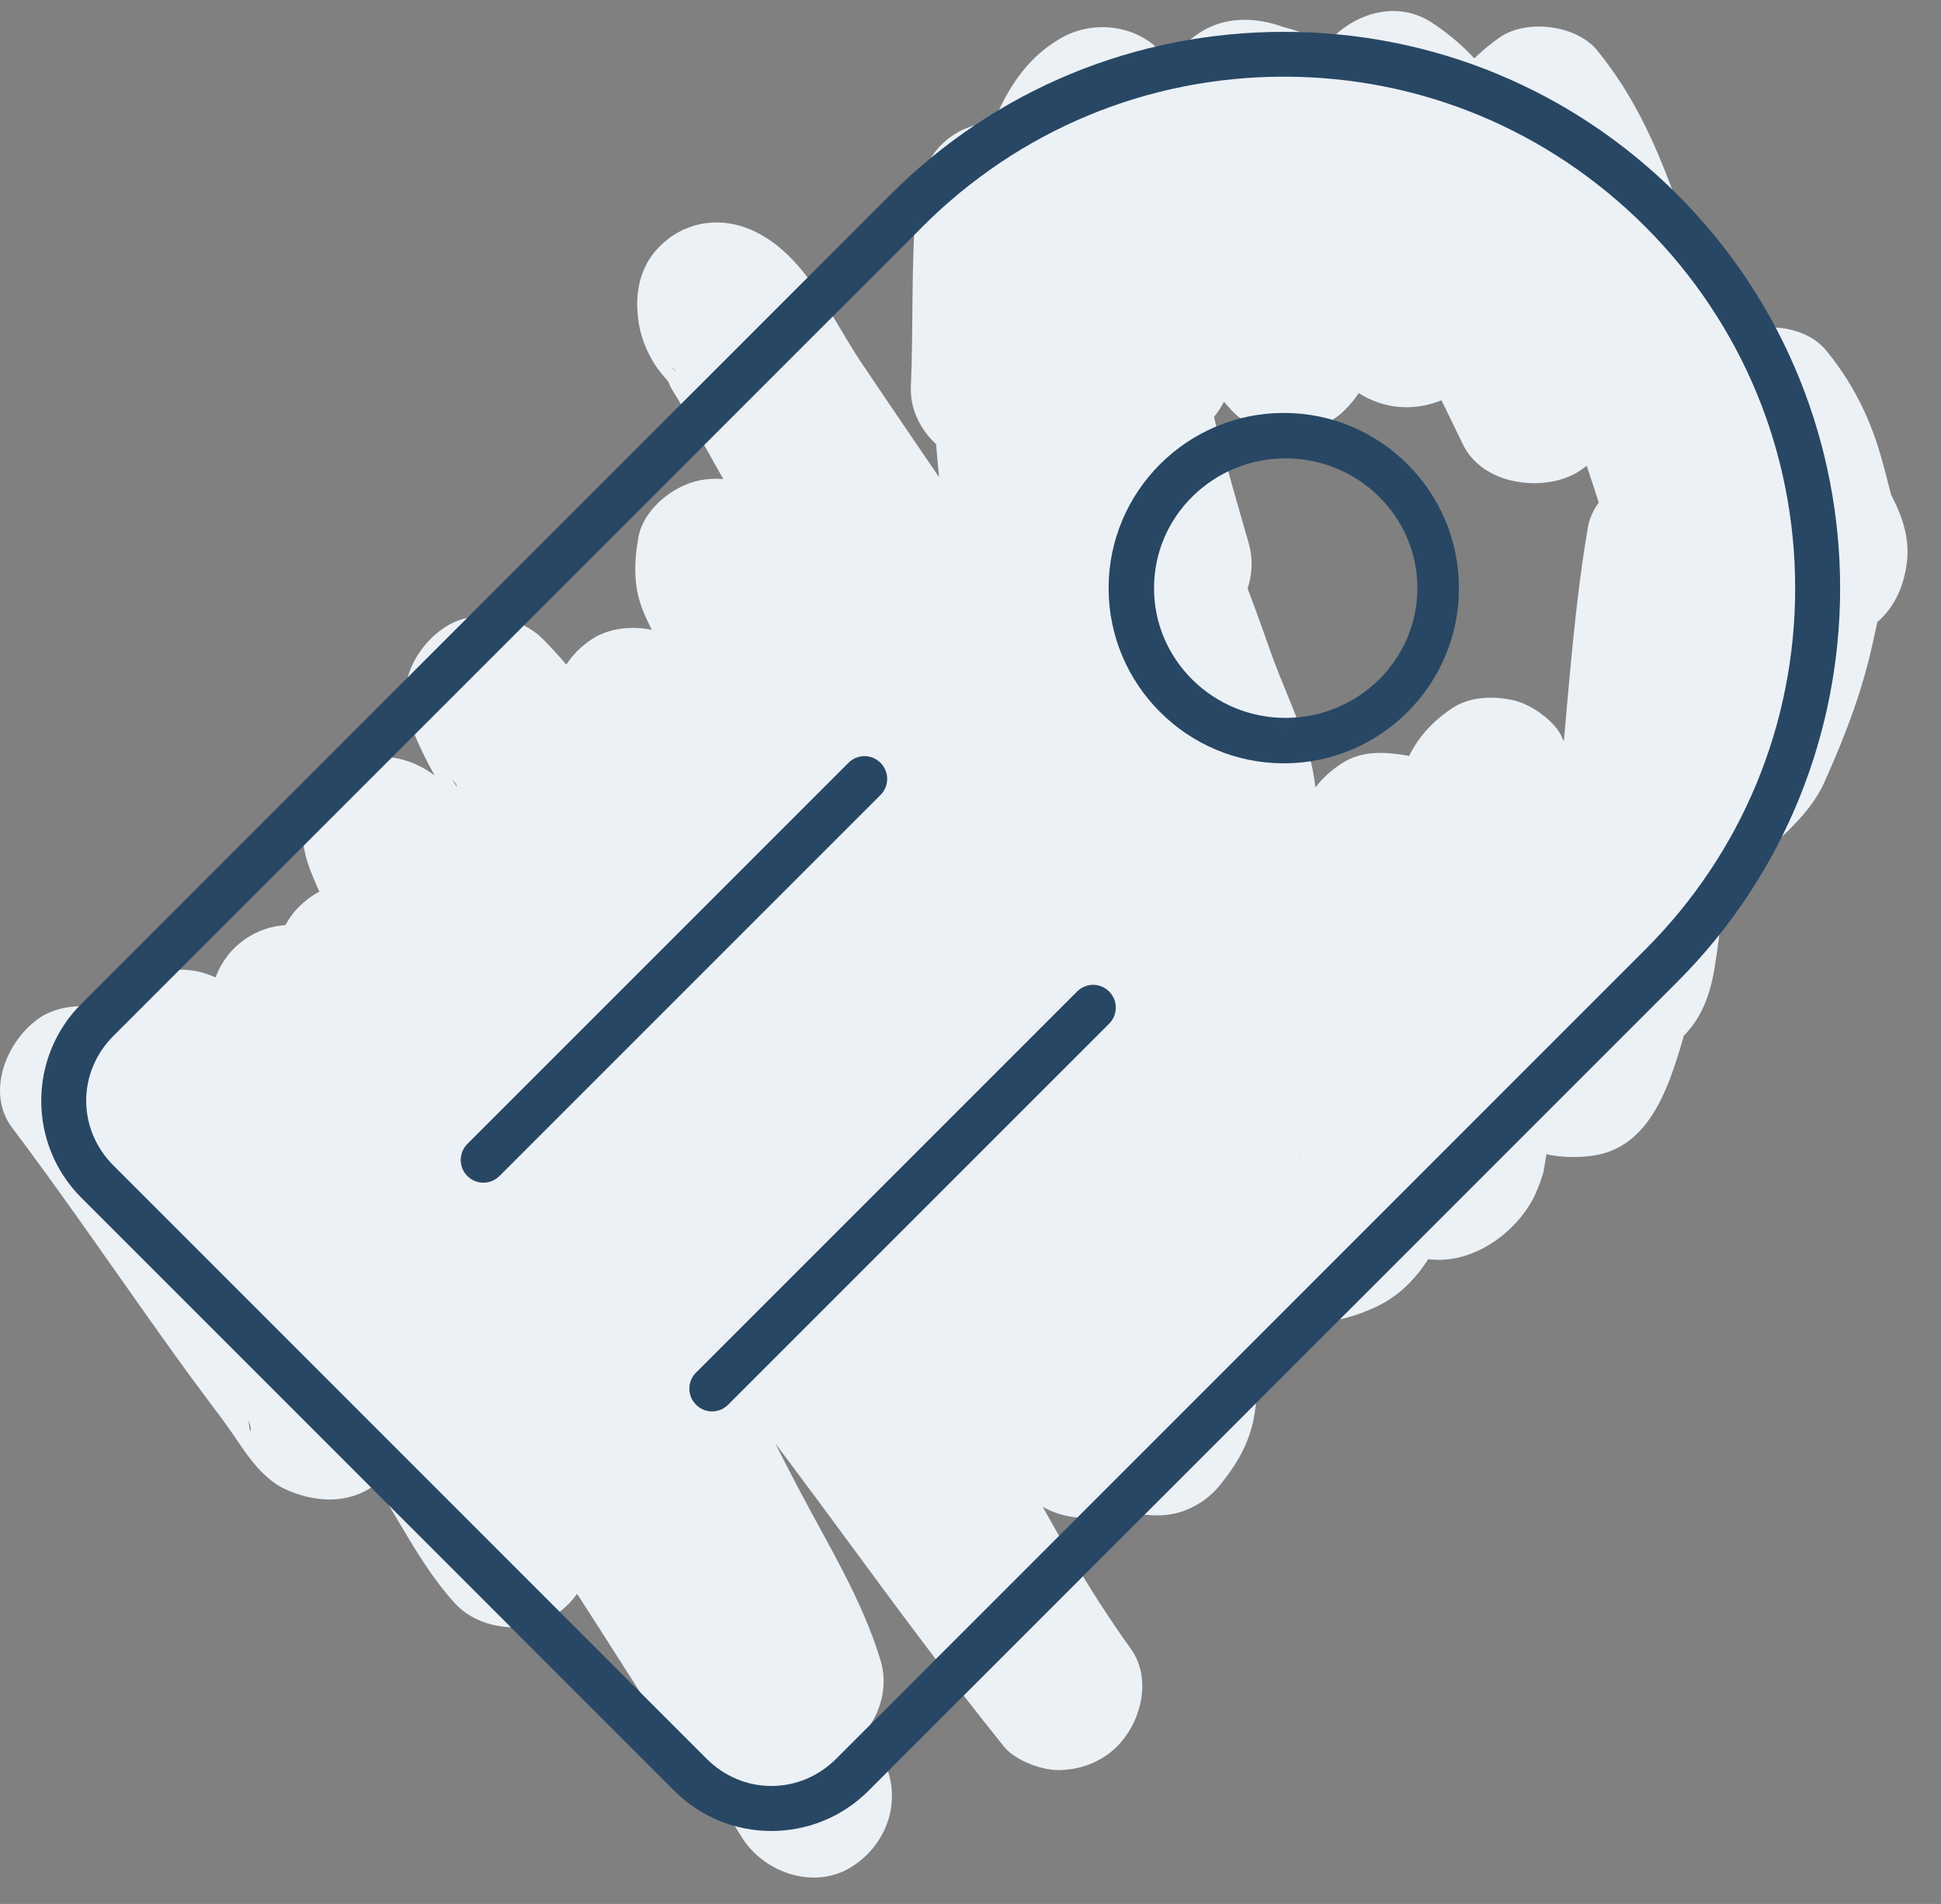 <svg width="52" height="51" viewBox="0 0 52 51" fill="none" xmlns="http://www.w3.org/2000/svg">
<rect x="0" y="0" width="52" height="51" fill="#808080" stroke="none"/>
<g clip-path="url(#clip0)">
<path d="M0.322 30.203C1.549 31.832 2.709 33.51 3.886 35.175C4.448 35.97 5.013 36.762 5.599 37.539C5.852 37.875 6.104 38.209 6.337 38.559C6.675 39.067 7.087 39.642 7.665 39.901C8.549 40.298 9.564 40.299 10.288 39.563C11.921 37.902 10.265 35.539 9.533 33.85C9.031 32.693 8.551 31.524 8.037 30.372C7.983 30.252 7.929 30.131 7.876 30.011C7.833 29.914 7.791 29.818 7.75 29.72C7.782 29.796 7.814 29.87 7.846 29.945C7.69 29.695 7.611 29.335 7.522 29.055C7.303 28.361 7.089 27.658 6.705 27.034C5.572 27.907 4.44 28.781 3.306 29.656C3.428 29.776 3.547 29.898 3.661 30.023C3.737 30.108 3.974 30.301 3.992 30.412C3.938 30.343 3.885 30.274 3.833 30.204C3.892 30.282 3.95 30.36 4.007 30.439C4.093 30.557 4.177 30.677 4.259 30.799C4.616 31.322 4.946 31.863 5.289 32.396C6.057 33.591 6.774 34.819 7.531 36.021C8.285 37.22 9.121 38.36 9.916 39.531C10.687 40.665 11.263 41.942 12.198 42.958C12.821 43.635 14.043 43.798 14.82 43.297C15.682 42.741 15.99 41.841 15.815 40.853C15.581 39.534 15.032 38.283 14.561 37.036C14.018 35.596 13.433 34.172 12.817 32.761C12.265 31.497 11.66 30.259 11.085 29.006C10.936 28.68 10.791 28.353 10.647 28.025C10.463 27.607 10.798 28.392 10.609 27.931C10.518 27.71 10.427 27.472 10.315 27.255C10.212 27.057 10.086 26.87 9.975 26.676C9.922 26.585 9.879 26.449 9.809 26.369C9.946 26.723 9.981 26.798 9.912 26.596C9.941 27.025 9.958 27.133 9.961 26.92C8.73 27.43 7.499 27.941 6.268 28.451C6.37 28.566 6.522 28.828 6.653 28.906C6.648 28.904 6.402 28.57 6.543 28.763C6.601 28.844 6.662 28.923 6.72 29.004C6.953 29.328 7.174 29.661 7.387 30C7.801 30.655 8.185 31.327 8.587 31.991C9.462 33.435 10.381 34.853 11.296 36.272C13.141 39.132 15.015 41.975 16.841 44.847C17.33 45.615 17.823 46.379 18.343 47.126C18.677 47.606 19.025 48.073 19.394 48.527C19.512 48.673 19.627 48.823 19.749 48.966C19.406 48.571 19.598 48.758 19.661 48.866C19.731 48.985 19.809 49.099 19.878 49.221C21.123 48.493 22.369 47.764 23.615 47.037C22.78 45.705 22.109 44.281 21.363 42.899C20.552 41.4 19.729 39.907 18.898 38.419C17.268 35.495 15.584 32.601 13.977 29.665C13.083 28.032 12.22 26.381 11.418 24.701C10.286 25.575 9.153 26.449 8.02 27.324C8.134 27.464 8.248 27.605 8.36 27.747C8.397 27.793 8.453 27.901 8.504 27.93C8.497 27.926 8.257 27.607 8.403 27.8C8.637 28.112 8.871 28.423 9.098 28.739C9.51 29.311 9.907 29.893 10.294 30.482C11.1 31.706 11.86 32.96 12.606 34.221C14.092 36.732 15.598 39.228 17.119 41.719C18.002 43.165 18.86 44.627 19.634 46.136C20.125 47.094 21.398 47.417 22.336 47.021C23.299 46.615 23.904 45.508 23.588 44.469C23.085 42.808 22.149 41.324 21.352 39.795C20.57 38.296 19.824 36.779 19.08 35.26C17.616 32.267 16.15 29.273 14.646 26.3C13.807 24.643 12.862 23.042 12.134 21.331C11.001 22.205 9.869 23.079 8.735 23.954C10.136 25.15 11.315 26.568 12.471 27.996C13.685 29.495 14.881 31.008 16.067 32.529C16.359 32.905 16.651 33.28 16.942 33.656C17.026 33.764 17.428 34.284 17.116 33.881C17.288 34.102 17.458 34.324 17.629 34.545C18.209 35.298 18.787 36.052 19.365 36.807C20.529 38.328 21.672 39.862 22.806 41.405C24.139 43.219 25.482 45.026 26.893 46.781C27.205 47.169 27.941 47.436 28.424 47.415C28.912 47.393 29.345 47.25 29.734 46.951C30.518 46.345 30.925 45.037 30.291 44.159C29.159 42.591 28.221 40.898 27.297 39.202C26.338 37.444 25.353 35.701 24.361 33.962C22.331 30.404 20.299 26.845 18.251 23.297C17.684 22.314 17.106 21.336 16.502 20.375C16.239 19.956 15.957 19.549 15.69 19.132C15.544 18.905 15.404 18.675 15.277 18.438C15.231 18.352 15.192 18.262 15.144 18.178C15.075 18.03 15.099 18.092 15.216 18.362C15.18 18.272 15.146 18.181 15.116 18.088C13.911 18.79 12.705 19.492 11.5 20.193C11.734 20.429 11.95 20.677 12.163 20.93C12.262 21.048 12.304 21.22 12.09 20.832C12.124 20.893 12.178 20.951 12.22 21.007C12.334 21.164 12.445 21.323 12.554 21.485C12.949 22.07 13.309 22.679 13.666 23.288C14.445 24.62 15.245 25.94 16.045 27.26C17.72 30.024 19.509 32.71 21.26 35.426C22.201 36.887 23.014 38.546 24.272 39.768C25.049 40.522 26.259 40.596 27.113 39.937C28.024 39.232 28.116 38.149 27.67 37.145C26.96 35.548 26.128 34.008 25.366 32.435C24.585 30.821 23.834 29.192 23.089 27.562C22.351 25.946 21.608 24.333 20.874 22.716C20.512 21.917 20.164 21.113 19.806 20.313C19.652 19.971 19.354 19.559 19.288 19.192C19.402 19.471 19.414 19.5 19.325 19.279C19.288 19.183 19.252 19.087 19.218 18.991C19.152 18.799 19.099 18.604 19.053 18.406C17.847 19.108 16.642 19.81 15.437 20.511C15.555 20.652 15.672 20.793 15.788 20.935C15.838 20.996 15.886 21.058 15.935 21.119C16.139 21.374 15.865 21.109 15.886 21.054C15.872 21.094 16.136 21.388 16.169 21.432C16.293 21.601 16.416 21.771 16.537 21.944C16.961 22.545 17.364 23.159 17.759 23.78C18.568 25.049 19.359 26.329 20.142 27.613C21.758 30.264 23.282 32.964 24.8 35.671C25.232 36.44 25.688 37.191 26.159 37.937C26.614 38.657 26.914 39.389 27.509 40.026C28.137 40.699 29.35 40.869 30.132 40.365C30.881 39.882 31.48 38.829 31.127 37.922C30.473 36.245 29.742 34.6 29.028 32.948C28.873 32.59 28.721 32.232 28.568 31.873C28.529 31.781 28.401 31.494 28.59 31.924C28.556 31.847 28.525 31.768 28.491 31.691C28.393 31.458 28.295 31.224 28.197 30.991C27.882 30.238 27.569 29.485 27.255 28.733C25.923 25.538 24.548 22.362 23.171 19.184C22.983 18.752 22.797 18.319 22.612 17.886C22.524 17.682 22.438 17.479 22.35 17.275C22.226 16.987 22.496 17.622 22.377 17.337C22.273 17.09 22.169 16.843 22.064 16.596C21.895 16.198 21.724 15.8 21.55 15.404C21.455 15.188 21.368 14.961 21.248 14.758C21.225 14.72 21.177 14.626 21.143 14.598C21.377 14.791 21.313 15.326 21.273 15.565C20.067 15.882 18.862 16.201 17.656 16.519C17.907 16.773 18.149 17.035 18.378 17.311C18.443 17.389 18.507 17.467 18.57 17.546C18.715 17.731 18.695 17.705 18.51 17.468C18.544 17.573 18.713 17.746 18.779 17.836C19.192 18.414 19.573 19.015 19.952 19.615C20.776 20.916 21.615 22.208 22.454 23.5C23.299 24.801 24.15 26.098 25 27.397C25.414 28.028 25.832 28.657 26.272 29.271C26.75 29.937 27.211 30.663 27.84 31.194C28.555 31.797 29.613 32.08 30.463 31.532C31.279 31.006 31.707 30.048 31.457 29.089C31.122 27.803 30.444 26.596 29.889 25.393C29.321 24.163 28.719 22.95 28.097 21.748C26.826 19.294 25.62 16.811 24.408 14.328C23.421 15.314 22.434 16.301 21.448 17.287C21.697 17.449 21.034 16.91 21.267 17.143C21.345 17.22 21.426 17.293 21.501 17.372C21.572 17.447 21.639 17.524 21.705 17.602C21.751 17.657 21.794 17.714 21.841 17.768C22.008 17.961 21.562 17.377 21.704 17.594C21.966 17.994 22.249 18.379 22.503 18.785C23.138 19.801 23.768 20.819 24.375 21.852C25.863 24.386 27.375 26.912 28.801 29.481C29.619 30.955 30.409 32.444 31.183 33.941C31.806 32.856 32.429 31.77 33.052 30.686C33.05 30.686 33.048 30.686 33.046 30.686C33.41 30.784 33.775 30.883 34.139 30.981C34.364 31.098 34.756 31.428 34.838 31.673C34.822 31.626 34.769 31.575 34.743 31.534C34.653 31.391 34.563 31.248 34.476 31.103C34.236 30.701 34.004 30.294 33.774 29.887C33.45 29.314 33.073 28.74 32.807 28.137C32.906 28.501 33.004 28.865 33.103 29.229V29.228C31.759 29.593 30.415 29.957 29.071 30.321C29.129 30.398 29.171 30.493 29.217 30.576C29.77 31.564 31.207 31.978 32.177 31.352C33.178 30.707 33.544 29.45 32.953 28.392C31.401 25.618 29.927 22.802 28.402 20.013C26.857 17.186 25.229 14.404 23.648 11.597C23.19 10.784 22.735 9.969 22.274 9.158C22.072 8.802 21.866 8.448 21.661 8.093C21.624 8.027 21.588 7.959 21.547 7.895C21.441 7.713 21.312 7.552 21.16 7.41C21.079 7.327 21.092 7.351 21.2 7.482C21.382 7.744 21.252 7.551 21.223 7.493C21.467 7.975 21.326 7.744 21.292 7.536C20.232 8.351 19.174 9.165 18.114 9.98C18.154 10.001 18.207 10.02 18.241 10.051C18.378 10.174 18.007 9.863 18.007 9.863C18.061 9.861 18.195 10.054 18.234 10.093C18.466 10.327 17.949 9.685 18.206 10.069C18.283 10.184 18.356 10.302 18.427 10.42C18.701 10.877 18.963 11.334 19.259 11.778C20.061 12.978 20.884 14.165 21.698 15.355C23.308 17.71 24.806 20.134 26.368 22.519C27.206 23.799 28.107 25.04 28.754 26.432C29.138 27.258 30.354 27.699 31.198 27.427C32.151 27.118 32.719 26.33 32.786 25.341C32.848 24.433 32.364 23.517 32.072 22.68C31.74 21.725 31.394 20.775 31.068 19.818C30.75 18.883 30.469 17.936 30.158 16.999C29.982 16.469 29.797 15.943 29.58 15.429C29.527 15.303 29.475 15.177 29.418 15.053C29.268 14.724 29.445 15.194 29.493 15.243C29.451 15.2 29.446 15.095 29.421 15.041C29.381 14.877 29.381 14.908 29.418 15.133C29.49 15.491 29.418 15.84 29.201 16.176C28.215 16.435 27.228 16.694 26.241 16.952C26.391 17.037 26.531 17.132 26.677 17.224C26.86 17.358 26.82 17.323 26.554 17.121C26.624 17.177 26.692 17.233 26.76 17.292C27.036 17.53 27.294 17.788 27.541 18.056C27.791 18.328 28.029 18.611 28.259 18.9C28.316 18.971 28.372 19.043 28.429 19.115C28.229 18.856 28.199 18.817 28.337 18.998C28.43 19.122 28.522 19.243 28.614 19.367C29.15 20.085 29.686 20.802 30.25 21.498C30.281 21.537 30.653 21.978 30.649 21.981C30.437 21.7 30.399 21.651 30.536 21.835C30.587 21.904 30.638 21.973 30.69 22.041C31.084 22.559 31.441 22.98 32.011 23.322C33.392 24.151 35.313 23.093 35.266 21.454C35.227 20.08 34.538 18.841 34.081 17.572C33.883 17.026 33.697 16.48 33.489 15.938C33.385 15.669 33.282 15.4 33.196 15.125C33.154 14.991 33.116 14.857 33.084 14.721C32.957 14.18 33.104 15.131 33.071 14.711C31.84 15.221 30.609 15.732 29.378 16.241C29.685 16.497 29.928 16.766 30.275 16.993C30.998 17.466 32.026 17.327 32.678 16.824C33.351 16.304 33.697 15.389 33.453 14.549C33.166 13.556 32.879 12.56 32.621 11.558C32.501 11.088 32.38 10.617 32.289 10.141C32.24 9.883 32.198 9.623 32.143 9.366C32.125 9.285 32.107 9.205 32.084 9.125C31.948 8.64 32.123 9.023 32.001 9.795C30.942 10.226 29.883 10.657 28.823 11.088C29.101 11.21 28.369 10.667 28.762 11.029C28.962 11.213 29.201 11.436 29.424 11.563C30.034 11.908 30.714 12.051 31.406 11.868C32.992 11.447 33.209 9.811 33.246 8.431C33.262 7.827 33.261 7.209 33.204 6.608C33.184 6.392 33.161 6.177 33.156 5.962C33.15 5.714 33.269 5.394 33.101 6.094C33.109 6.046 33.121 5.998 33.136 5.95C32.99 6.416 32.718 6.776 32.322 7.029C31.449 6.916 30.575 6.804 29.7 6.691C29.868 6.848 30.03 7.011 30.183 7.182C30.259 7.268 30.334 7.355 30.407 7.445C30.506 7.565 30.63 7.833 30.367 7.387C30.588 7.761 30.88 8.109 31.12 8.471C31.695 9.336 32.281 10.2 32.978 10.973C33.757 11.838 35.249 11.773 36.038 10.973C36.611 10.393 36.918 9.653 36.914 8.834C36.89 8.621 36.861 8.408 36.826 8.197C36.809 8.087 36.813 8.114 36.837 8.275C36.911 8.618 36.858 8.157 36.857 8.093C36.855 7.851 36.85 7.609 36.843 7.367C36.807 6.353 36.645 5.355 36.577 4.344C35.856 5.065 35.134 5.787 34.413 6.508C34.085 6.533 33.619 6.337 33.394 6.165C33.033 5.889 33.337 6.149 33.426 6.242C33.745 6.574 33.142 5.837 33.384 6.18C33.466 6.297 33.548 6.413 33.627 6.532C33.889 6.925 34.123 7.335 34.372 7.735C35.1 8.907 35.662 10.517 37.185 10.855C38.487 11.144 39.999 10.24 39.924 8.769C39.886 8.035 39.797 7.301 39.745 6.567C39.729 6.342 39.697 6.118 39.685 5.893C39.679 5.777 39.698 5.648 39.682 5.535C39.725 5.838 39.554 6.285 39.237 6.563C38.217 6.563 37.197 6.563 36.177 6.563C36.223 6.619 36.269 6.675 36.314 6.732C36.413 6.857 36.375 6.807 36.199 6.582C36.286 6.647 36.353 6.79 36.416 6.877C36.574 7.098 36.726 7.323 36.873 7.551C37.172 8.013 37.449 8.488 37.714 8.97C38.24 9.927 38.713 10.913 39.187 11.895C39.62 12.79 40.742 13.074 41.631 12.89C43.351 12.534 43.479 10.507 43.522 9.114C43.534 8.724 43.534 8.336 43.538 7.946C43.54 7.692 43.545 7.438 43.55 7.183C43.552 7.04 43.501 6.667 43.58 6.547C43.532 6.861 43.53 6.898 43.575 6.658C43.732 6.116 43.462 6.432 42.764 7.606C42.4 7.705 42.036 7.804 41.672 7.902C41.391 7.892 41.126 7.824 40.876 7.697C40.563 7.431 40.484 7.378 40.639 7.537C40.203 7.082 40.462 7.316 40.566 7.509C40.695 7.75 40.797 8.005 40.909 8.255C41.035 8.541 41.204 8.82 41.301 9.118C41.13 8.591 41.272 9.054 41.322 9.179C41.398 9.372 41.472 9.567 41.543 9.763C42.072 11.215 42.608 12.686 43.048 14.168C43.294 14.999 43.989 15.603 44.847 15.718C45.77 15.842 46.467 15.403 47.002 14.685C47.389 14.166 47.367 13.383 47.361 12.762C47.358 12.453 47.352 12.141 47.33 11.833C47.25 10.706 46.392 9.614 45.166 9.669C44.022 9.72 42.966 10.62 43.002 11.833C43.002 11.834 43.002 11.836 43.002 11.837C44.444 11.837 45.886 11.837 47.329 11.837C47.301 11.401 47.23 10.968 47.165 10.536C47.1 10.1 47.156 10.989 47.172 10.519C47.177 10.357 47.225 9.917 47.126 10.529C45.807 10.701 44.49 10.873 43.171 11.045C43.351 11.437 43.006 10.581 43.185 11.102C43.238 11.256 43.285 11.413 43.326 11.57C43.399 11.847 43.447 12.127 43.501 12.408C43.537 12.646 43.532 12.598 43.486 12.262C43.498 12.358 43.509 12.454 43.519 12.551C43.534 12.695 43.548 12.84 43.56 12.985C43.586 13.296 43.605 13.608 43.622 13.92C43.657 14.56 43.692 15.199 43.743 15.838C43.772 16.196 43.801 16.554 43.829 16.912C43.839 17.041 43.852 17.17 43.864 17.299C43.917 17.859 43.683 17.764 44.105 16.867C45.351 16.867 46.596 16.867 47.842 16.867C47.625 16.384 48.015 17.314 47.819 16.82C47.762 16.677 47.705 16.535 47.65 16.392C47.549 16.129 47.45 15.865 47.349 15.602C47.091 14.929 46.819 14.256 46.493 13.613C46.106 12.848 45.141 12.472 44.338 12.58C43.562 12.684 42.681 13.297 42.539 14.13C42.198 16.133 42.051 18.157 41.867 20.18C41.785 21.094 41.677 22.004 41.56 22.913C41.529 23.161 41.493 23.408 41.465 23.656C41.453 23.769 41.358 24.2 41.42 24.29C41.376 24.226 41.506 23.846 41.434 24.175C41.406 24.301 41.382 24.427 41.35 24.552C41.291 24.779 41.216 24.999 41.132 25.216C41.464 24.785 41.795 24.355 42.127 23.924C41.942 24.05 41.902 23.956 42.487 23.787C42.237 23.859 43.147 23.733 42.923 23.733C42.701 23.732 43.633 23.87 43.334 23.784C43.123 23.723 43.935 24.067 43.705 23.937C43.383 23.756 44.17 24.395 43.868 24.062C43.791 23.977 43.714 23.884 43.635 23.8C44.161 24.353 43.83 24.054 43.698 23.849C43.617 23.725 43.542 23.597 43.468 23.468C43.311 23.189 43.166 22.902 43.029 22.613C42.965 22.477 42.902 22.341 42.841 22.204C42.763 22.028 42.5 21.382 42.814 22.152C42.702 21.875 42.588 21.599 42.479 21.321C42.273 20.797 42.074 20.272 41.85 19.755C41.659 19.311 41.012 18.864 40.557 18.76C40.011 18.636 39.371 18.653 38.89 18.979C38.028 19.561 37.504 20.378 37.47 21.436C37.462 21.676 37.436 22.012 37.559 22.189C37.582 22.347 37.566 22.272 37.511 21.963C37.508 22.015 37.506 22.067 37.503 22.119C37.472 22.402 37.483 22.697 37.481 22.98C37.479 23.449 37.51 23.91 37.542 24.377C37.556 24.588 37.551 24.795 37.554 25.005C37.561 25.451 37.633 24.478 37.559 24.902C37.495 25.27 37.797 24.468 37.582 24.8C38.569 24.541 39.556 24.283 40.542 24.024C40.484 23.992 40.43 23.958 40.376 23.92C40.239 23.826 40.303 23.875 40.567 24.066C40.531 24.009 40.37 23.844 40.317 23.804C40.381 23.886 40.445 23.968 40.509 24.05C40.463 23.984 40.419 23.917 40.377 23.847C40.323 23.76 40.273 23.669 40.224 23.579C40.125 23.395 40.042 23.202 39.944 23.017C40.345 23.771 40.055 23.261 39.967 23.027C39.555 21.933 38.96 20.436 37.621 20.225C37.053 20.136 36.465 20.114 35.954 20.444C35.516 20.726 35.037 21.195 34.959 21.736C34.783 22.97 34.684 24.2 34.626 25.443C34.602 25.967 34.58 26.489 34.547 27.012C34.53 27.286 34.511 27.56 34.486 27.834C34.474 27.972 34.461 28.108 34.446 28.244C34.432 28.374 34.363 28.888 34.441 28.322C35.647 28.004 36.852 27.686 38.057 27.368C37.994 27.3 37.933 27.231 37.874 27.16C38.068 27.419 38.096 27.455 37.959 27.27C37.88 27.155 37.802 27.042 37.728 26.924C37.554 26.647 37.401 26.359 37.256 26.067C37.112 25.774 36.978 25.476 36.845 25.178C36.789 25.051 36.733 24.924 36.676 24.797C36.462 24.325 36.893 25.393 36.764 24.995C36.34 23.697 35.87 22.229 34.412 21.794C32.992 21.371 31.757 22.518 31.673 23.88C31.489 26.86 32.015 29.833 31.81 32.813C32.34 32.117 32.869 31.422 33.398 30.727C33.169 30.8 33.256 30.796 33.661 30.716C34.247 30.723 34.678 30.932 34.956 31.34C35.076 31.512 35.091 31.519 35 31.363C34.897 31.177 34.767 31.016 34.612 30.879C34.5 30.767 34.384 30.663 34.278 30.545C34.149 30.404 34.038 30.095 34.276 30.567C34.156 30.328 33.973 30.115 33.85 29.874C33.716 29.614 33.594 29.348 33.469 29.084C33.38 28.898 33.663 29.56 33.476 29.101C33.416 28.953 33.357 28.806 33.297 28.659C33.141 28.276 32.984 27.892 32.814 27.515C32.514 26.845 32.127 26.278 31.658 25.71C31.114 25.051 30.02 24.956 29.294 25.263C28.529 25.586 27.934 26.379 27.963 27.24C28.014 28.72 28.309 30.18 28.61 31.626C28.745 32.271 28.869 32.916 28.976 33.565C29.064 34.1 28.931 33.073 28.982 33.612C28.997 33.768 29.015 33.923 29.027 34.08C29.055 34.445 29.064 34.809 29.056 35.175C29.969 34.479 30.881 33.784 31.795 33.089C31.687 33.072 31.308 32.939 31.709 33.101C31.899 33.157 32.061 33.263 32.195 33.417C32.046 33.269 32.104 33.351 32.369 33.665C32.208 33.383 32.494 34.197 32.436 33.844C32.372 33.449 32.36 33.848 32.442 33.984C32.436 33.899 32.434 33.814 32.435 33.73C32.443 33.474 32.399 33.231 32.3 33.001C32.251 32.846 32.187 32.695 32.131 32.541C32.02 32.235 31.911 31.927 31.805 31.618C31.336 30.256 30.912 28.877 30.534 27.487C30.153 26.088 29.832 24.672 29.515 23.257C29.356 22.543 29.2 21.83 29.049 21.114C29.032 21.032 29.014 20.949 28.997 20.867C28.753 20.276 28.709 20.176 28.865 20.57C28.785 20.44 28.772 20.263 28.72 20.123C28.561 19.697 28.7 20.515 28.705 20.096C28.706 19.953 28.766 19.282 28.672 19.908C27.354 20.08 26.036 20.253 24.717 20.425C24.993 20.86 25.238 21.311 25.454 21.778C25.492 21.86 25.523 21.989 25.579 22.057C25.471 21.796 25.448 21.741 25.509 21.891C25.529 21.938 25.547 21.985 25.566 22.032C25.661 22.267 25.75 22.505 25.836 22.744C26.176 23.681 26.475 24.632 26.834 25.562C27.042 26.103 27.311 26.553 27.828 26.855C28.292 27.127 28.975 27.242 29.495 27.074C30.69 26.687 31.228 25.607 31.007 24.412C30.72 22.866 30.472 21.313 30.255 19.756C30.24 19.645 30.224 19.535 30.209 19.423C30.22 19.504 30.23 19.584 30.241 19.665C30.211 19.443 30.182 19.22 30.154 18.997C30.104 18.608 30.056 18.219 30.009 17.828C29.919 17.076 29.835 16.323 29.757 15.57C29.595 14.03 29.452 12.489 29.318 10.947C29.249 10.158 29.188 9.368 29.133 8.578C29.121 8.408 29.111 8.239 29.099 8.07C29.086 7.82 29.057 7.572 29.01 7.325C28.979 7.242 28.952 7.158 28.931 7.07C28.944 7.183 28.957 7.297 28.971 7.41C28.971 7.176 28.953 7.263 28.917 7.67C28.742 8.025 28.71 8.108 28.818 7.917C28.707 8.123 28.551 8.285 28.349 8.402C27.621 8.402 26.893 8.402 26.165 8.402C26.08 8.336 25.811 8.193 26.037 8.334C26.065 8.366 26.093 8.398 26.122 8.43C25.928 8.172 25.877 8.11 25.972 8.245C26.076 8.417 26.195 8.583 26.31 8.748C26.816 9.478 27.555 9.904 28.465 9.782C29.258 9.675 30.101 9.065 30.265 8.232C30.505 7.002 30.296 5.896 29.876 4.736C29.638 4.083 29.272 3.607 28.623 3.333C28.046 3.09 27.234 3.041 26.697 3.442C25.821 4.098 25.429 4.817 25.309 5.894C25.262 6.313 25.302 6.723 25.347 7.141C25.395 7.585 25.422 8.031 25.467 8.476C25.493 8.731 25.518 8.987 25.524 9.243C25.527 9.378 25.517 9.512 25.515 9.647C25.501 9.821 25.513 9.735 25.551 9.388C25.535 9.468 25.515 9.545 25.488 9.622C26.88 9.622 28.27 9.622 29.662 9.622C29.461 8.811 29.291 7.994 29.157 7.17C29.134 7.028 29.148 6.726 29.071 6.61C29.12 6.925 29.137 6.963 29.12 6.725C29.115 6.626 29.107 6.527 29.097 6.428C29.045 5.89 28.962 5.36 28.799 4.845C28.471 3.813 27.51 3.15 26.425 3.295C25.303 3.446 24.646 4.333 24.549 5.42C24.402 7.058 24.474 8.704 24.403 10.345C24.356 11.421 25.262 12.334 26.279 12.47C27.316 12.61 28.387 11.971 28.653 10.92C29.045 9.381 29.649 7.923 30.134 6.414C30.292 5.92 30.431 5.421 30.591 4.928C30.744 4.457 30.38 5.344 30.557 4.993C30.619 4.868 30.678 4.744 30.75 4.626C31.029 4.172 30.464 4.914 30.703 4.679C30.952 4.436 30.182 4.993 30.621 4.747C29.747 4.634 28.873 4.521 27.999 4.408C28.082 4.493 28.251 4.768 28.355 4.806C28.154 4.541 28.119 4.501 28.254 4.685C28.305 4.757 28.353 4.83 28.402 4.903C28.571 5.158 28.729 5.422 28.891 5.681C29.313 6.351 29.781 7.023 30.384 7.542C31.511 8.513 32.93 8.291 33.782 7.104C34.215 6.501 34.466 5.778 34.646 5.063C34.721 4.763 34.788 4.46 34.886 4.167C34.94 4.006 35.055 3.825 35.079 3.658C34.253 3.983 33.427 4.306 32.6 4.631C32.938 4.826 33.302 4.925 33.692 4.927C33.318 4.862 33.217 4.856 33.388 4.905C33.543 4.956 33.465 4.921 33.152 4.8C33.201 4.874 33.404 4.937 33.489 4.99C33.616 5.071 33.737 5.161 33.86 5.248C33.995 5.348 33.928 5.297 33.661 5.092C33.716 5.136 33.771 5.179 33.827 5.224C34.126 5.47 34.4 5.737 34.724 5.955C35.228 6.294 35.765 6.399 36.361 6.474C37.099 6.566 37.871 5.994 38.23 5.402C38.481 4.988 38.652 4.533 38.828 4.083C38.852 4.019 38.876 3.956 38.901 3.893C38.988 3.677 38.968 3.725 38.841 4.034C38.859 4.034 39.091 3.601 39.121 3.558C38.134 3.817 37.147 4.076 36.161 4.335C36.23 4.377 36.298 4.423 36.363 4.471C36.088 4.252 36.035 4.217 36.204 4.365C36.314 4.484 36.429 4.599 36.539 4.718C36.681 4.892 36.645 4.843 36.43 4.569C36.478 4.636 36.527 4.703 36.574 4.772C36.657 4.892 36.736 5.014 36.815 5.137C37.242 5.804 37.659 6.451 38.158 7.069C38.602 7.621 39.608 7.859 40.263 7.626C41.338 7.242 42.24 6.507 42.542 5.359C42.613 5.093 42.654 4.786 42.673 4.522C42.682 4.444 42.686 4.365 42.686 4.287C42.7 4.047 42.687 4.113 42.646 4.485C42.661 4.407 42.681 4.33 42.707 4.256C42.553 4.591 42.529 4.66 42.635 4.464C42.401 4.744 42.359 4.801 42.508 4.635C42.671 4.485 42.618 4.523 42.347 4.746C41.473 4.633 40.599 4.521 39.725 4.407C39.365 3.965 39.683 4.354 39.745 4.445C39.814 4.545 39.878 4.649 39.941 4.753C40.077 4.98 40.199 5.214 40.312 5.453C40.332 5.496 40.352 5.539 40.372 5.583C40.467 5.798 40.451 5.758 40.325 5.462C40.394 5.537 40.423 5.705 40.459 5.797C40.556 6.046 40.648 6.297 40.741 6.547C40.915 7.017 41.102 7.481 41.288 7.947C41.515 8.516 41.72 9.125 42.06 9.639C42.323 10.04 42.667 10.522 43.104 10.753C43.496 10.96 44.042 11.164 44.49 11.06C44.327 11.098 42.923 10.61 42.906 10.001C42.912 10.218 43.126 10.515 43.244 10.697C43.389 10.919 43.519 11.149 43.64 11.385C43.73 11.56 43.934 11.849 43.95 12.046C43.828 11.754 43.812 11.717 43.902 11.935C43.92 11.981 43.939 12.026 43.957 12.072C44.012 12.208 44.065 12.345 44.118 12.482C44.361 13.107 44.61 13.727 44.876 14.342C45.172 15.026 46.051 15.402 46.745 15.414C47.958 15.435 49.043 14.668 49.337 13.474C49.395 13.237 49.423 12.962 49.419 12.709C49.394 12.48 49.364 12.252 49.329 12.024C49.292 11.805 49.296 11.864 49.339 12.198C49.343 12.198 49.321 11.757 49.343 11.761C49.292 12.097 49.292 12.148 49.341 11.912C49.414 11.691 49.391 11.726 49.27 12.02C48.138 12.166 47.005 12.312 45.872 12.458C45.465 11.956 45.831 12.427 45.907 12.56C45.95 12.636 45.991 12.713 46.028 12.791C46.125 13 46.105 12.949 45.968 12.635C45.962 12.767 46.104 13.007 46.144 13.137C46.191 13.286 46.233 13.437 46.274 13.588C46.455 14.255 46.6 14.93 46.842 15.578C47.224 16.597 48.089 17.28 49.216 17.128C50.346 16.976 50.983 16.091 51.092 15.003C51.155 14.387 50.953 13.814 50.676 13.275C49.98 11.918 47.601 11.805 46.939 13.275C46.643 13.935 46.363 14.602 46.172 15.301C46.013 15.882 45.909 16.474 45.741 17.053C45.589 17.577 45.445 18.232 45.166 18.705C45.438 18.244 45.182 18.663 45.132 18.774C45.1 18.847 45.066 18.919 45.032 18.991C44.957 19.134 44.999 19.096 45.16 18.877C45.137 18.972 44.903 19.133 44.837 19.198C44.73 19.305 44.623 19.412 44.515 19.519C44.833 19.333 45.152 19.148 45.47 18.962C45.37 19.003 45.266 19.034 45.16 19.056C45.34 18.994 45.518 18.995 45.697 19.057C45.628 18.956 44.629 18.888 44.817 18.888C44.174 18.888 43.536 19.178 43.073 19.611C42.588 20.064 42.298 20.644 42.107 21.273C41.865 22.072 41.86 22.917 41.776 23.74C41.726 24.237 42.05 24.94 42.41 25.27C42.768 25.599 43.169 25.801 43.653 25.866C44.679 26.004 45.773 25.369 46.027 24.316C46.027 24.315 46.028 24.314 46.028 24.313C44.636 24.313 43.246 24.313 41.854 24.313C41.643 23.428 41.787 23.758 41.777 24.13C41.771 24.394 41.758 24.659 41.733 24.922C41.727 24.988 41.694 25.088 41.709 25.15C41.703 25.126 41.812 24.501 41.75 24.838C41.726 24.965 41.706 25.093 41.672 25.218C41.657 25.276 41.628 25.339 41.617 25.397C41.717 24.846 41.865 24.88 41.747 25.074C41.739 25.087 41.731 25.1 41.722 25.113C41.886 24.833 42.107 24.61 42.388 24.446C42.774 24.252 43.562 24.117 43.85 24.23C43.379 24.045 42.596 24.181 42.182 24.449C41.697 24.762 41.367 25.186 41.188 25.742C41.059 26.144 40.944 26.551 40.815 26.955C40.756 27.14 40.684 27.32 40.624 27.506C40.536 27.776 40.806 27.143 40.669 27.4C40.61 27.513 40.557 27.631 40.497 27.745C41.12 27.387 41.743 27.03 42.366 26.673C42.281 26.686 42.195 26.692 42.109 26.69C42.34 26.687 42.553 26.748 42.748 26.872C42.387 26.68 43.106 27.177 42.815 26.902C42.548 26.649 42.236 26.437 41.962 26.189C41.601 25.861 41.263 25.55 40.775 25.416C40.359 25.301 39.928 25.324 39.516 25.437C38.844 25.622 38.255 26.058 37.905 26.662C37.671 27.064 37.593 27.418 37.563 27.877C37.53 28.379 37.64 27.594 37.602 27.858C37.526 28.368 37.442 28.875 37.377 29.387C37.304 29.957 37.473 29.1 37.326 29.536C37.243 29.784 37.202 30.055 37.168 30.311C37.115 30.71 37.117 30.695 37.172 30.263C37.106 30.482 37.138 30.411 37.271 30.05C37.393 29.845 37.557 29.687 37.766 29.573C37.577 29.682 37.649 29.658 37.98 29.5C38.536 29.573 39.092 29.646 39.648 29.718C39.566 29.68 39.487 29.637 39.411 29.59C39.221 29.462 39.26 29.497 39.529 29.695C39.462 29.637 39.399 29.575 39.339 29.51C39.653 29.892 39.605 29.826 39.199 29.311C38.721 28.812 38.087 28.507 37.387 28.516C36.272 28.53 35.439 29.22 35.085 30.253C35.012 30.466 34.947 30.681 34.873 30.895C34.829 31.02 34.776 31.142 34.734 31.267C34.958 30.594 34.841 31.021 34.747 31.195C34.687 31.306 34.61 31.405 34.547 31.514C34.835 31.007 34.792 31.189 34.647 31.348C34.41 31.607 35.137 30.969 34.719 31.258C35.1 31.111 35.186 31.068 34.975 31.13C35.391 31.087 35.485 31.074 35.253 31.089C34.885 31.078 35.856 31.245 35.298 31.084C35.082 31.022 34.893 30.981 34.666 30.951C33.397 30.781 32.273 31.381 31.718 32.544C31.599 32.796 31.498 33.059 31.392 33.317C31.543 32.971 31.571 32.897 31.479 33.095C31.367 33.288 31.429 33.221 31.664 32.894C31.499 33.054 31.551 33.025 31.818 32.805C31.751 32.852 31.682 32.895 31.611 32.935C31.49 33.007 31.363 33.069 31.241 33.14C30.302 33.686 29.655 34.535 29.506 35.621C29.434 36.152 29.369 36.693 29.347 37.229C29.33 37.466 29.34 37.395 29.376 37.019C29.31 37.236 29.343 37.179 29.474 36.845C29.439 36.919 29.398 36.991 29.353 37.06C29.57 36.796 29.602 36.751 29.449 36.925C30.151 36.739 30.852 36.554 31.554 36.368C31.454 36.353 30.565 36.271 30.552 36.216C30.79 36.344 30.841 36.367 30.707 36.283C30.642 36.241 30.577 36.198 30.513 36.154C30.385 36.068 30.258 35.978 30.133 35.889C30.07 35.843 30.008 35.798 29.946 35.752C29.819 35.656 29.863 35.691 30.078 35.855C30.032 35.771 29.794 35.626 29.719 35.562C29.483 35.362 29.255 35.154 29.029 34.942C28.562 34.507 28.11 34.073 27.588 33.7C26.944 33.24 26.196 33.021 25.41 32.982C24.657 32.944 23.913 33.421 23.541 34.053C23.265 34.522 23.046 35.043 22.961 35.582C22.867 36.176 22.864 36.71 23.18 37.249C23.443 37.698 23.957 38.126 24.472 38.244C25.509 38.48 26.945 37.928 27.134 36.732C27.159 36.574 27.206 36.426 27.24 36.271C27.293 36.115 27.262 36.183 27.146 36.475C27.186 36.394 27.229 36.314 27.278 36.237C26.655 36.594 26.032 36.952 25.41 37.309C25.362 37.306 24.877 37.163 25.186 37.278C25.259 37.306 25.45 37.38 25.148 37.247C24.79 37.091 25.224 37.315 25.305 37.366C25.6 37.551 25.173 37.287 25.159 37.252C25.174 37.289 25.326 37.399 25.345 37.416C25.468 37.528 25.586 37.642 25.706 37.756C26.341 38.358 27 38.915 27.701 39.441C27.988 39.657 28.28 39.877 28.589 40.062C29.115 40.379 29.649 40.428 30.238 40.517C30.795 40.6 31.272 40.661 31.814 40.433C32.156 40.288 32.446 40.075 32.68 39.785C33.068 39.305 33.368 38.834 33.535 38.227C33.665 37.755 33.666 37.249 33.711 36.764C33.719 36.681 33.732 36.595 33.732 36.512C33.733 36.19 33.659 36.914 33.697 36.641C33.706 36.579 33.721 36.517 33.727 36.455C33.773 36.287 33.76 36.295 33.687 36.481C33.657 36.582 33.604 36.668 33.529 36.74C33.347 37.065 33.707 36.623 33.398 36.87C33.14 37.075 33.308 36.936 33.374 36.906C33.499 36.846 33.62 36.77 33.742 36.701C34.215 36.433 34.617 36.093 34.947 35.665C35.075 35.501 35.171 35.367 35.26 35.184C35.355 34.989 35.451 34.741 35.522 34.568C35.551 34.499 35.633 34.302 35.499 34.621C35.331 35.024 35.568 34.55 35.575 34.489C35.556 34.653 35.187 34.909 35.042 34.993C34.783 35.07 34.524 35.147 34.266 35.224C34.15 35.212 34.035 35.2 33.919 35.188C33.896 35.259 35.252 35.415 35.2 35.416C35.791 35.41 36.29 35.267 36.82 35.028C38.296 34.363 38.815 32.725 39.286 31.315C38.954 31.746 38.623 32.177 38.291 32.608C37.85 32.672 37.409 32.734 36.967 32.797C36.649 32.612 36.33 32.427 36.012 32.241C36.167 32.367 36.114 32.298 35.853 32.031C35.97 32.201 36.098 32.364 36.235 32.519C36.34 32.635 36.45 32.737 36.571 32.837C36.988 33.179 37.449 33.526 37.98 33.672C39.193 34.006 40.486 33.181 41.056 32.14C41.16 31.949 41.278 31.65 41.345 31.413C41.39 31.184 41.423 30.954 41.444 30.722C41.436 30.818 41.428 30.914 41.42 31.01C41.387 30.983 41.545 30.506 41.559 30.441C41.629 30.119 41.624 29.784 41.694 29.465C41.683 29.55 41.671 29.636 41.66 29.721C41.675 29.615 41.691 29.509 41.708 29.403C41.733 29.245 41.762 29.086 41.789 28.928C41.838 28.646 41.919 28.363 41.881 28.077C41.888 27.536 41.72 27.905 41.378 29.18C40.601 29.539 40.401 29.674 40.777 29.587C40.075 29.401 39.373 29.216 38.672 29.03C39.08 29.413 39.527 29.754 39.933 30.137C40.675 30.838 41.661 31.093 42.655 30.959C44.518 30.709 44.884 28.381 45.364 26.89C44.476 27.394 43.589 27.898 42.702 28.402C43.749 28.815 44.951 28.157 45.487 27.257C45.739 26.834 45.868 26.356 45.942 25.876C46.072 25.026 46.234 24.02 46.029 23.162C45.818 22.276 44.862 21.532 43.943 21.574C43.011 21.616 42.086 22.212 41.857 23.162C41.857 23.163 41.856 23.164 41.856 23.165C43.273 23.356 44.689 23.548 46.106 23.739C46.121 23.594 46.126 23.447 46.136 23.302C46.145 23.174 46.155 23.047 46.168 22.92C46.174 22.865 46.181 22.808 46.186 22.753C46.216 22.421 46.101 23.277 46.151 23.023C46.2 22.769 46.287 22.518 46.335 22.266C46.365 22.105 46.112 22.685 46.209 22.569C46.223 22.553 46.303 22.438 46.3 22.416C46.299 22.411 45.929 22.877 46.089 22.708C45.937 22.877 45.755 22.995 45.543 23.063C45.316 23.144 45.268 23.168 45.396 23.136C45.012 23.136 44.629 23.136 44.245 23.136C44.9 23.368 45.64 23.391 46.315 23.227C46.971 23.068 47.436 22.719 47.901 22.256C48.298 21.861 48.639 21.473 48.873 20.957C49.081 20.497 49.278 20.03 49.46 19.559C49.746 18.817 49.989 18.052 50.16 17.275C50.237 16.923 50.309 16.575 50.412 16.229C50.47 16.034 50.535 15.84 50.606 15.649C50.641 15.553 50.678 15.458 50.716 15.364C50.596 15.645 50.584 15.677 50.68 15.459C49.435 15.459 48.189 15.459 46.943 15.459C46.862 15.325 46.816 15.182 46.806 15.028C46.789 14.825 46.776 14.817 46.769 15.003C48.186 14.812 49.602 14.62 51.019 14.428C50.745 13.696 50.597 12.928 50.378 12.18C50.072 11.134 49.617 10.242 48.934 9.399C48.126 8.402 46.051 8.621 45.536 9.837C45.228 10.563 44.993 11.246 45.006 12.051C45.008 12.15 45.018 12.249 45.027 12.348C45.035 12.565 45.066 12.778 45.12 12.988C45.148 13.11 45.145 13.075 45.115 12.881C45.095 12.676 45.089 12.652 45.096 12.809C45.114 12.674 45.131 12.539 45.149 12.404C45.425 12.045 45.702 11.687 45.978 11.328C46.884 11.165 47.14 11.085 46.747 11.087C47.37 11.445 47.993 11.802 48.616 12.159C48.416 11.698 48.795 12.621 48.612 12.147C48.569 12.034 48.523 11.923 48.479 11.809C48.381 11.559 48.285 11.308 48.186 11.058C47.947 10.453 47.703 9.847 47.412 9.266C47.304 9.05 47.188 8.839 47.061 8.634C46.887 8.354 46.984 8.516 47.042 8.724C47 8.574 46.843 8.2 46.725 8.005C46.49 7.619 46.143 7.276 45.75 7.056C45.406 6.864 44.975 6.735 44.579 6.739C44.324 6.741 44.309 6.625 44.775 6.799C45.093 6.985 45.411 7.17 45.729 7.356C45.449 7.055 45.946 7.755 45.765 7.404C45.706 7.289 45.636 7.181 45.579 7.065C45.514 6.933 45.384 6.522 45.585 7.099C45.543 6.978 45.489 6.857 45.441 6.738C45.226 6.201 45.017 5.665 44.816 5.124C44.299 3.737 43.726 2.5 42.788 1.348C42.233 0.667 40.884 0.498 40.166 1.01C39.337 1.601 38.664 2.36 38.465 3.395C38.41 3.686 38.367 3.989 38.361 4.287C38.35 4.712 38.521 3.748 38.372 4.209C38.32 4.374 38.362 4.277 38.497 3.92C38.382 4.104 38.44 4.033 38.669 3.708C38.511 3.853 38.582 3.799 38.882 3.546C38.69 3.646 38.767 3.615 39.115 3.453C39.816 3.639 40.518 3.824 41.22 4.01C41.267 4.068 41.501 4.396 41.335 4.159C41.288 4.091 41.24 4.025 41.194 3.958C41.1 3.821 41.011 3.68 40.921 3.54C40.731 3.239 40.548 2.934 40.347 2.64C39.791 1.824 39.183 1.137 38.347 0.598C37.307 -0.071 36.033 0.449 35.387 1.375C35.108 1.774 34.937 2.229 34.756 2.679C34.709 2.798 34.584 2.996 34.583 3.122C34.716 2.815 34.733 2.767 34.634 2.978C34.592 3.06 34.547 3.14 34.497 3.217C35.12 2.86 35.742 2.503 36.365 2.146C37.124 2.419 37.339 2.465 37.01 2.286C37.268 2.496 37.335 2.548 37.209 2.44C37.121 2.358 37.029 2.279 36.936 2.201C36.633 1.948 36.316 1.705 35.998 1.473C35.294 0.96 34.556 0.71 33.696 0.598C34.06 0.697 34.424 0.796 34.788 0.894C33.944 0.485 32.95 0.34 32.119 0.89C31.372 1.382 31.026 2.129 30.74 2.945C30.607 3.325 30.529 3.723 30.427 4.111C30.377 4.297 30.271 4.504 30.243 4.693C30.272 4.499 30.424 4.316 30.252 4.614C30.19 4.721 30.122 4.82 30.05 4.921C31.182 4.775 32.315 4.628 33.448 4.483C33.313 4.366 33.184 4.246 33.064 4.115C33.004 4.051 32.947 3.984 32.892 3.917C33.094 4.184 33.129 4.226 32.993 4.043C32.82 3.791 32.656 3.534 32.495 3.275C32.073 2.595 31.625 1.923 31.064 1.349C30.385 0.655 29.273 0.543 28.442 1.011C26.977 1.834 26.489 3.494 26.046 4.996C25.572 6.604 24.899 8.14 24.484 9.77C25.901 9.962 27.317 10.153 28.735 10.345C28.806 8.703 28.734 7.057 28.88 5.419C27.463 5.611 26.047 5.803 24.63 5.994C24.69 6.183 24.731 6.374 24.783 6.565C24.825 6.804 24.822 6.757 24.774 6.428C24.785 6.526 24.793 6.626 24.797 6.724C24.823 7.26 24.902 7.79 24.988 8.319C25.122 9.144 25.292 9.962 25.493 10.772C25.711 11.657 26.654 12.402 27.579 12.36C28.551 12.317 29.378 11.716 29.665 10.772C29.989 9.708 29.785 8.647 29.716 7.57C29.696 7.253 29.649 6.938 29.626 6.622C29.613 6.428 29.631 6.235 29.622 6.041C29.613 5.841 29.491 6.601 29.603 6.287C29.552 6.405 29.5 6.524 29.449 6.643C29.641 6.329 29.453 6.507 28.884 7.179C27.825 6.748 26.766 6.317 25.706 5.886C25.827 6.219 25.952 6.551 26.038 6.894C26.057 6.966 26.074 7.039 26.088 7.114C26.12 7.28 26.112 7.212 26.066 6.908C26.169 6.942 25.949 7.827 26.095 7.082C27.413 6.91 28.731 6.738 30.05 6.566C29.845 6.271 29.652 5.974 29.432 5.689C29.102 5.262 28.794 5.004 28.353 4.666C27.796 4.24 26.731 4.271 26.169 4.666C25.209 5.342 24.559 6.303 24.661 7.527C24.645 7.331 24.894 8.946 24.776 8.072C24.806 8.294 24.806 8.525 24.822 8.749C24.85 9.144 24.879 9.539 24.911 9.934C25.047 11.648 25.207 13.359 25.381 15.069C25.74 18.583 26.196 22.091 26.839 25.564C28.23 25.18 29.62 24.797 31.012 24.414C30.214 22.336 29.661 20.14 28.459 18.242C27.99 17.5 27.181 17.091 26.304 17.209C25.539 17.311 24.631 17.927 24.505 18.758C24.343 19.83 24.349 20.851 24.76 21.87C25.027 22.449 25.062 22.554 24.865 22.183C24.888 22.292 24.911 22.403 24.935 22.513C24.97 22.678 25.005 22.842 25.041 23.008C25.124 23.392 25.208 23.777 25.294 24.161C25.65 25.765 26.015 27.369 26.454 28.953C26.875 30.472 27.352 31.977 27.882 33.462C27.944 33.635 27.991 33.836 28.077 33.999C28.152 34.246 28.164 34.2 28.113 33.86C28.115 33.94 28.121 34.022 28.131 34.101C28.181 34.685 28.282 35.168 28.553 35.691C28.958 36.475 29.769 37.126 30.65 37.261C31.361 37.371 31.951 37.326 32.537 36.874C33.079 36.455 33.375 35.865 33.389 35.175C33.419 33.699 33.15 32.226 32.854 30.786C32.721 30.141 32.58 29.497 32.465 28.848C32.437 28.693 32.413 28.537 32.387 28.382C32.304 27.892 32.424 28.789 32.378 28.335C32.341 27.97 32.309 27.608 32.297 27.241C31.066 27.751 29.835 28.261 28.604 28.771C28.19 28.271 28.573 28.739 28.652 28.868C28.746 29.019 28.831 29.175 28.911 29.335C28.972 29.455 29.027 29.578 29.083 29.701C29.176 29.913 29.157 29.866 29.026 29.558C29.061 29.642 29.095 29.726 29.129 29.811C29.428 30.549 29.733 31.285 30.087 31.999C30.239 32.305 30.421 32.587 30.625 32.861C30.643 32.886 31.377 33.928 31.506 33.896C31.307 33.627 31.269 33.58 31.39 33.754C31.514 33.936 31.65 34.107 31.798 34.269C31.973 34.442 32.179 34.592 32.393 34.711C33.037 35.07 33.856 35.148 34.553 34.901C35.514 34.562 36.072 33.826 36.141 32.815C36.346 29.834 35.82 26.862 36.004 23.882C35.091 24.577 34.178 25.273 33.265 25.968C32.831 25.838 32.347 25.478 32.242 25.227C32.273 25.299 32.32 25.381 32.361 25.449C32.433 25.567 32.136 24.871 32.31 25.33C32.345 25.423 32.378 25.517 32.411 25.61C32.581 26.099 32.76 26.571 32.972 27.046C33.52 28.272 34.087 29.423 35.002 30.429C35.514 30.991 36.389 31.183 37.106 30.986C37.76 30.806 38.518 30.192 38.618 29.474C38.787 28.242 38.884 27.016 38.941 25.775C38.965 25.252 38.989 24.728 39.022 24.205C39.04 23.93 39.061 23.655 39.086 23.38C39.099 23.242 39.113 23.105 39.128 22.968C39.143 22.838 39.217 22.324 39.136 22.887C38.248 23.391 37.362 23.895 36.474 24.398C36.677 24.437 36.561 24.361 36.125 24.172C35.726 23.897 35.608 23.834 35.773 23.984C35.731 23.938 35.438 23.47 35.599 23.77C35.696 23.951 35.914 24.513 35.654 23.812C35.821 24.259 35.99 24.713 36.187 25.147C36.67 26.213 37.341 27.148 38.361 27.761C39.397 28.383 40.691 27.957 41.321 26.985C41.945 26.021 41.897 24.91 41.829 23.819C41.8 23.358 41.806 22.893 41.82 22.432C41.834 22.004 41.847 21.67 41.773 21.231C41.719 20.913 41.798 21.359 41.8 21.436C41.813 21.915 41.461 22.455 41.077 22.715C40.09 22.456 39.103 22.197 38.117 21.939C37.678 20.922 38.128 22.005 38.23 22.268C38.448 22.83 38.678 23.386 38.913 23.939C39.35 24.965 39.835 25.931 40.535 26.804C41.429 27.917 43.022 28.49 44.314 27.658C45.513 26.885 45.685 25.198 45.773 23.897C45.835 22.988 46.006 22.082 46.101 21.174C46.212 20.122 46.291 19.065 46.386 18.011C46.43 17.513 46.479 17.013 46.536 16.515C46.549 16.405 46.563 16.294 46.576 16.184C46.641 15.618 46.502 16.662 46.586 16.098C46.626 15.824 46.669 15.55 46.715 15.277C45.397 15.449 44.079 15.621 42.761 15.793C42.829 15.93 42.897 16.066 42.96 16.204C42.992 16.274 43.024 16.343 43.054 16.414C43.118 16.562 43.095 16.507 42.984 16.249C43.128 16.461 43.2 16.798 43.29 17.036C43.547 17.714 43.813 18.387 44.109 19.048C44.753 20.483 47.19 20.444 47.846 19.048C48.114 18.477 48.257 17.926 48.197 17.296C48.163 16.947 48.138 16.598 48.109 16.248C48.047 15.471 47.997 14.695 47.954 13.917C47.857 12.158 47.654 10.473 46.913 8.86C46.559 8.087 45.531 7.723 44.758 7.827C43.986 7.93 43.095 8.544 42.959 9.376C42.877 9.877 42.826 10.316 42.879 10.812C42.91 11.1 42.955 11.395 42.998 11.684C43.034 11.926 43.029 11.881 42.983 11.549C42.995 11.643 43.003 11.738 43.008 11.834C43.081 12.962 43.95 14.052 45.172 13.998C46.315 13.947 47.371 13.047 47.336 11.834C47.336 11.833 47.336 11.831 47.336 11.83C45.893 11.83 44.451 11.83 43.008 11.83C43.026 12.083 43.032 12.336 43.038 12.59C43.042 12.782 43.044 12.975 43.038 13.167C43.035 13.234 43.028 13.301 43.027 13.369C43.005 13.586 43.025 13.444 43.085 12.941C43.031 13.141 43.093 12.993 43.272 12.498C44.591 12.671 45.908 12.843 47.227 13.015C46.838 11.703 46.344 10.422 45.903 9.126C45.476 7.868 44.958 6.615 44.362 5.426C43.959 4.623 43.317 3.979 42.456 3.689C41.121 3.239 39.817 4.103 39.438 5.393C39.148 6.375 39.224 7.458 39.214 8.475C39.21 8.895 39.201 9.316 39.171 9.735C39.164 9.833 39.154 9.93 39.146 10.027C39.113 10.428 39.262 9.45 39.173 9.813C39.157 9.877 39.134 9.948 39.126 10.012C39.117 10.077 38.977 10.377 39.203 9.839C39.423 9.314 39.902 8.835 40.486 8.713C41.301 9.045 42.115 9.376 42.93 9.708C41.868 7.518 40.783 5.389 39.238 3.498C38.921 3.111 38.194 2.843 37.708 2.865C37.112 2.891 36.628 3.104 36.178 3.498C35.386 4.191 35.298 5.325 35.394 6.298C35.474 7.116 35.556 7.944 35.598 8.765C36.511 8.069 37.423 7.373 38.337 6.679C38.099 6.626 38.774 6.899 38.855 6.963C39.169 7.209 39.005 7.078 38.935 7.011C38.666 6.751 39.095 7.212 39.078 7.215C39.063 7.218 38.978 7.073 38.967 7.057C38.789 6.791 38.636 6.507 38.487 6.225C38.298 5.869 38.096 5.528 37.889 5.184C37.606 4.714 37.317 4.249 36.986 3.812C36.37 2.999 35.551 2.09 34.414 2.177C33.309 2.262 32.166 3.101 32.25 4.341C32.307 5.19 32.449 6.03 32.495 6.88C32.516 7.283 32.528 7.687 32.531 8.091C32.533 8.461 32.539 8.772 32.606 9.149C32.669 9.39 32.663 9.323 32.589 8.95C32.593 8.545 32.723 8.198 32.978 7.911C33.998 7.911 35.018 7.911 36.038 7.911C35.996 7.863 35.588 7.386 35.593 7.384C35.604 7.377 35.916 7.814 35.641 7.434C35.573 7.341 35.506 7.246 35.44 7.151C35.188 6.788 34.948 6.418 34.703 6.052C34.129 5.194 33.516 4.336 32.76 3.627C32.005 2.919 31.038 2.861 30.138 3.289C28.91 3.872 28.76 5.38 28.872 6.561C28.91 6.973 28.911 7.386 28.918 7.799C28.923 8.086 28.925 8.374 28.909 8.661C28.906 8.739 28.9 8.817 28.893 8.895C28.877 9.061 28.888 8.999 28.924 8.707C28.955 8.825 28.855 9.059 28.827 9.168C29.331 8.665 29.835 8.161 30.338 7.657C30.787 7.728 31.235 7.799 31.684 7.87C31.98 8.117 32.063 8.183 31.933 8.069C31.877 8.009 31.808 7.949 31.747 7.895C31.519 7.692 31.287 7.471 31.006 7.349C30.346 7.06 29.764 6.951 29.08 7.24C28.518 7.477 27.928 7.999 27.827 8.642C27.749 9.139 27.72 9.578 27.847 10.072C27.905 10.298 27.97 10.515 28.015 10.745C28.121 11.297 28.23 11.843 28.367 12.388C28.645 13.497 28.961 14.597 29.279 15.697C30.339 14.882 31.398 14.068 32.458 13.253C33.006 13.611 32.568 13.287 32.436 13.178C31.75 12.606 30.933 12.367 30.073 12.73C29.334 13.042 28.675 13.858 28.742 14.708C28.846 16.028 29.371 17.185 29.8 18.418C30.009 19.019 30.241 19.611 30.474 20.203C30.588 20.49 30.705 20.775 30.812 21.065C30.858 21.188 30.901 21.311 30.936 21.438C31.074 21.958 30.925 20.997 30.938 21.45C32.023 20.827 33.109 20.205 34.194 19.582C34.004 19.464 34.053 19.504 34.339 19.703C34.278 19.643 34.222 19.581 34.168 19.516C34.373 19.786 34.407 19.829 34.271 19.648C34.222 19.581 34.171 19.514 34.121 19.449C33.795 19.021 33.446 18.613 33.111 18.191C33.046 18.109 32.982 18.028 32.918 17.945C33.096 18.176 33.114 18.198 32.97 18.01C32.852 17.851 32.732 17.694 32.614 17.536C32.42 17.276 32.227 17.016 32.03 16.758C31.001 15.409 29.924 14.068 28.424 13.213C27.482 12.677 25.958 12.915 25.464 13.989C25.118 14.739 25.002 15.492 25.279 16.289C25.381 16.581 25.506 16.868 25.639 17.147C25.799 17.482 25.573 16.958 25.541 16.901C25.608 17.016 25.64 17.164 25.685 17.287C26.051 18.295 26.349 19.325 26.684 20.343C27.008 21.329 27.362 22.306 27.707 23.285C27.874 23.759 28.025 24.241 28.206 24.708C28.27 24.875 28.341 25.04 28.401 25.209C28.436 25.305 28.459 25.403 28.492 25.499C28.618 25.86 28.48 24.98 28.455 25.337C29.799 24.973 31.144 24.609 32.487 24.245C31.909 23.003 31.127 21.886 30.374 20.747C29.552 19.503 28.755 18.243 27.955 16.985C26.375 14.503 24.674 12.104 23.039 9.658C22.241 8.464 21.633 6.937 20.296 6.237C19.512 5.828 18.604 5.857 17.893 6.406C17.159 6.973 16.971 7.795 17.117 8.681C17.188 9.104 17.375 9.535 17.625 9.882C17.756 10.064 17.93 10.231 18.05 10.418C18.041 10.404 17.836 10.057 17.924 10.273C17.997 10.454 18.13 10.631 18.228 10.801C18.627 11.494 19.018 12.193 19.41 12.89C20.228 14.344 21.046 15.798 21.873 17.246C23.483 20.068 25.057 22.906 26.595 25.767C27.458 27.374 28.324 28.98 29.214 30.572C30.46 29.843 31.706 29.115 32.951 28.388C32.904 28.304 32.863 28.21 32.806 28.133C32.244 27.383 31.341 26.821 30.362 27.138C29.491 27.42 28.717 28.253 28.774 29.224C28.835 30.261 29.608 31.314 30.11 32.198C30.353 32.627 30.597 33.057 30.856 33.477C31.384 34.334 31.95 34.927 33.051 35.01C33.795 35.064 34.556 34.559 34.919 33.938C35.325 33.243 35.28 32.451 34.919 31.754C33.511 29.028 32.035 26.341 30.465 23.706C29.061 21.35 27.713 18.964 26.262 16.636C25.551 15.495 24.779 14.293 23.631 13.548C22.859 13.047 21.632 13.207 21.009 13.886C20.322 14.634 20.231 15.608 20.67 16.509C21.858 18.944 23.036 21.381 24.285 23.786C24.884 24.939 25.464 26.102 26.015 27.279C26.265 27.817 26.509 28.359 26.763 28.894C26.836 29.048 26.909 29.201 26.979 29.356C27.01 29.423 27.04 29.491 27.07 29.557C26.959 29.288 26.934 29.228 26.995 29.378C27.104 29.662 27.207 29.941 27.283 30.236C28.489 29.534 29.694 28.833 30.899 28.131C30.749 28.003 30.62 27.863 30.481 27.724C30.155 27.398 30.704 28.047 30.456 27.7C30.245 27.406 30.03 27.117 29.822 26.821C29.387 26.203 28.973 25.572 28.56 24.939C27.709 23.636 26.853 22.335 26.007 21.03C25.175 19.746 24.346 18.461 23.525 17.17C22.693 15.861 21.809 14.563 20.716 13.457C20.174 12.91 19.352 12.696 18.611 12.9C17.94 13.085 17.222 13.69 17.099 14.411C16.98 15.112 16.967 15.746 17.247 16.41C17.427 16.838 17.659 17.233 17.846 17.66C18.008 18.028 18.198 18.398 18.328 18.778C18.324 18.767 18.175 18.407 18.267 18.635C18.358 18.859 18.455 19.081 18.549 19.303C18.636 19.507 18.723 19.711 18.81 19.915C19.477 21.471 20.158 23.02 20.834 24.571C21.183 25.371 21.525 26.172 21.865 26.974C21.909 27.078 21.953 27.182 21.996 27.285C22.092 27.513 21.949 27.173 21.942 27.157C22.032 27.363 22.117 27.572 22.204 27.779C22.378 28.194 22.552 28.609 22.725 29.024C23.425 30.701 24.123 32.38 24.831 34.054C25.211 34.951 25.602 35.842 25.989 36.736C26.077 36.94 26.165 37.145 26.253 37.348C26.296 37.45 26.34 37.553 26.384 37.655C26.489 37.902 26.234 37.293 26.392 37.677C26.582 38.139 26.772 38.602 26.953 39.069C28.159 38.367 29.364 37.665 30.57 36.964C30.422 36.806 30.535 36.804 30.663 37.108C30.64 37.053 30.588 36.997 30.557 36.946C30.476 36.816 30.404 36.682 30.333 36.547C30.192 36.278 30.058 36.008 29.895 35.751C29.484 35.098 29.08 34.443 28.699 33.773C27.935 32.426 27.195 31.066 26.423 29.724C24.896 27.068 23.3 24.45 21.664 21.86C20.696 20.327 19.665 18.836 18.496 17.449C17.906 16.75 16.627 16.626 15.873 17.111C15.042 17.647 14.653 18.585 14.879 19.554C15.206 20.962 15.975 22.3 16.561 23.617C17.119 24.875 17.698 26.125 18.27 27.377C19.447 29.949 20.606 32.529 21.848 35.071C22.541 36.49 23.289 37.884 23.931 39.328C25.064 38.454 26.196 37.58 27.329 36.705C27.213 36.592 27.1 36.475 26.993 36.353C26.939 36.291 26.755 36.042 26.937 36.298C27.113 36.545 26.967 36.338 26.933 36.289C26.726 35.992 26.526 35.693 26.336 35.385C25.951 34.76 25.57 34.136 25.174 33.519C24.305 32.164 23.415 30.825 22.534 29.478C20.795 26.819 19.149 24.091 17.546 21.349C16.677 19.863 15.777 18.362 14.557 17.131C13.907 16.474 12.734 16.277 11.935 16.792C11.163 17.29 10.62 18.31 10.94 19.236C11.299 20.269 11.842 21.144 12.437 22.048C12.974 22.863 13.474 23.703 13.968 24.544C15.01 26.314 16.007 28.11 17.031 29.89C19.097 33.483 21.197 37.06 23.184 40.697C24.234 42.62 25.267 44.559 26.552 46.339C27.685 45.465 28.818 44.591 29.951 43.716C29.662 43.357 29.375 42.994 29.091 42.629C29.047 42.573 28.832 42.293 29.01 42.526C29.219 42.797 28.892 42.371 28.881 42.357C28.733 42.162 28.585 41.967 28.437 41.772C27.863 41.012 27.298 40.246 26.734 39.479C25.618 37.962 24.499 36.447 23.354 34.95C20.913 31.763 18.468 28.579 15.95 25.453C14.659 23.849 13.363 22.232 11.792 20.889C10.965 20.182 9.846 20.028 8.951 20.72C8.594 20.996 8.279 21.391 8.176 21.844C8.038 22.451 8.153 22.945 8.394 23.512C9.027 24.997 9.831 26.388 10.57 27.822C11.323 29.282 12.035 30.764 12.764 32.237C14.236 35.214 15.68 38.208 17.193 41.163C17.61 41.979 18.039 42.788 18.48 43.591C18.68 43.957 18.878 44.324 19.06 44.698C19.106 44.792 19.148 44.887 19.194 44.98C19.374 45.346 19.101 44.711 19.189 44.962C19.265 45.18 19.347 45.393 19.413 45.614C20.732 45.058 22.049 44.503 23.368 43.947C21.992 41.262 20.344 38.732 18.779 36.157C17.255 33.652 15.839 31.082 14.243 28.621C13.265 27.112 12.212 25.654 11.078 24.259C10.762 23.872 10.032 23.604 9.547 23.625C9.059 23.648 8.626 23.79 8.237 24.09C7.342 24.781 7.208 25.893 7.68 26.881C9.107 29.871 10.729 32.761 12.363 35.64C14.031 38.578 15.689 41.522 17.303 44.49C18.159 46.065 18.923 47.698 19.875 49.217C20.476 50.176 21.833 50.641 22.835 49.994C23.836 49.349 24.203 48.091 23.611 47.034C23.373 46.608 23.065 46.229 22.762 45.848C22.646 45.702 22.529 45.551 22.406 45.41C22.251 45.233 22.529 45.575 22.529 45.574C22.47 45.468 22.377 45.367 22.307 45.267C21.826 44.591 21.369 43.9 20.92 43.202C19.993 41.761 19.079 40.311 18.144 38.874C16.25 35.967 14.336 33.072 12.513 30.121C11.508 28.494 10.595 26.833 9.324 25.389C8.755 24.743 7.709 24.625 6.96 24.941C6.153 25.282 5.661 26.044 5.63 26.919C5.602 27.698 5.966 28.413 6.355 29.062C6.413 29.158 6.472 29.252 6.526 29.35C6.768 29.785 6.414 29.041 6.527 29.309C6.717 29.761 6.907 30.213 7.107 30.661C7.679 31.944 8.305 33.204 8.877 34.488C9.022 34.816 9.164 35.145 9.307 35.474C9.488 35.894 9.155 35.107 9.346 35.567C9.409 35.721 9.473 35.873 9.536 36.026C9.809 36.691 10.072 37.358 10.326 38.029C10.818 39.325 11.396 40.63 11.639 42.001C12.844 41.3 14.05 40.598 15.255 39.896C15.194 39.833 15.136 39.767 15.08 39.699C15.264 39.944 15.31 40.001 15.215 39.868C15.128 39.732 15.034 39.601 14.949 39.463C14.803 39.225 14.668 38.98 14.529 38.738C14.203 38.165 13.838 37.618 13.464 37.076C12.661 35.91 11.838 34.761 11.089 33.557C10.345 32.361 9.622 31.153 8.864 29.965C8.112 28.787 7.364 27.582 6.362 26.594C5.591 25.834 4.369 25.77 3.521 26.425C2.692 27.066 2.395 28.29 2.964 29.216C3.005 29.284 3.121 29.565 3.18 29.61C3.106 29.554 3.031 29.204 3.124 29.497C3.206 29.758 3.286 30.019 3.37 30.279C3.58 30.932 3.859 31.565 4.135 32.194C4.584 33.216 5.021 34.242 5.462 35.268C5.759 35.961 6.061 36.648 6.384 37.329C6.449 37.464 6.509 37.6 6.572 37.736C6.729 38.075 6.404 37.306 6.481 37.519C6.507 37.59 6.538 37.659 6.563 37.73C6.615 37.869 6.653 38.011 6.696 38.154C6.752 38.342 6.669 38.557 6.654 37.799C6.654 37.817 6.655 37.834 6.655 37.852C6.662 37.34 6.851 36.891 7.223 36.504C8.097 36.391 8.971 36.278 9.846 36.165C9.604 36.057 10.019 36.323 10.042 36.342C9.766 36.125 10.219 36.636 10.133 36.469C10.073 36.355 9.988 36.242 9.914 36.136C9.656 35.763 9.369 35.407 9.098 35.044C8.527 34.281 7.978 33.5 7.429 32.72C6.317 31.144 5.216 29.56 4.056 28.019C3.703 27.551 3.351 27.186 2.763 27.024C2.245 26.882 1.555 26.946 1.096 27.242C0.207 27.817 -0.406 29.235 0.322 30.203Z" fill="#ECF1F6"/>
<path d="M34.394 11.5C32.047 11.5 30.138 13.409 30.138 15.756C30.138 18.104 32.047 20.012 34.394 20.012C36.74 20.012 38.649 18.104 38.649 15.756C38.649 13.409 36.74 11.5 34.394 11.5ZM34.446 19.669H34.445C33.389 19.669 32.395 19.264 31.647 18.528C30.895 17.788 30.48 16.803 30.48 15.755C30.48 14.708 30.895 13.723 31.647 12.983C32.395 12.247 33.389 11.842 34.445 11.842C36.631 11.843 38.409 13.598 38.409 15.755C38.409 17.913 36.631 19.669 34.446 19.669Z" fill="#284764"/>
<path d="M34.393 20.447C31.806 20.447 29.7 18.342 29.7 15.754C29.7 13.166 31.805 11.061 34.393 11.061C36.981 11.061 39.086 13.166 39.086 15.754C39.086 18.342 36.981 20.447 34.393 20.447ZM34.444 12.278C33.504 12.278 32.619 12.639 31.953 13.293C31.285 13.95 30.917 14.824 30.917 15.754C30.917 16.683 31.285 17.558 31.953 18.214C32.619 18.869 33.504 19.23 34.444 19.23L34.445 19.571V19.23C36.389 19.229 37.972 17.669 37.972 15.753C37.972 13.836 36.389 12.279 34.444 12.278Z" fill="#284764"/>
<path d="M29.455 26.992C29.455 26.96 29.446 26.913 29.405 26.871C29.37 26.836 29.33 26.819 29.284 26.819C29.239 26.819 29.198 26.836 29.164 26.871L18.956 37.078C18.921 37.113 18.904 37.153 18.904 37.199C18.904 37.245 18.921 37.286 18.956 37.32C19.023 37.388 19.13 37.388 19.197 37.32L29.405 27.113C29.446 27.072 29.455 27.025 29.455 26.992Z" fill="#284764"/>
<path d="M19.077 37.807C18.915 37.807 18.763 37.743 18.647 37.627C18.531 37.512 18.468 37.359 18.468 37.197C18.468 37.035 18.531 36.883 18.647 36.767L28.855 26.56C28.971 26.444 29.123 26.38 29.285 26.38C29.447 26.38 29.599 26.444 29.715 26.56C29.829 26.674 29.892 26.827 29.892 26.99C29.892 27.152 29.829 27.305 29.715 27.42L19.506 37.628C19.392 37.743 19.239 37.807 19.077 37.807Z" fill="#284764"/>
<path d="M12.83 31.191C12.871 31.232 12.918 31.241 12.95 31.241C12.977 31.241 13.028 31.234 13.071 31.191L23.279 20.983C23.313 20.949 23.331 20.909 23.331 20.862C23.331 20.816 23.313 20.775 23.279 20.742C23.245 20.707 23.204 20.689 23.158 20.689C23.113 20.689 23.072 20.707 23.038 20.742L12.83 30.95C12.763 31.016 12.763 31.124 12.83 31.191Z" fill="#284764"/>
<path d="M12.951 31.68C12.788 31.68 12.636 31.616 12.521 31.502C12.284 31.265 12.284 30.88 12.521 30.642L22.729 20.434C22.845 20.318 22.998 20.254 23.159 20.254C23.32 20.254 23.473 20.318 23.589 20.434C23.705 20.55 23.768 20.703 23.768 20.864C23.768 21.026 23.705 21.179 23.589 21.295L13.381 31.502C13.266 31.616 13.114 31.68 12.951 31.68Z" fill="#284764"/>
<path d="M2.488 31.773L18.378 47.662C19.639 48.923 21.692 48.923 22.954 47.662L44.629 25.986C50.271 20.344 50.271 11.163 44.629 5.521C41.899 2.791 38.266 1.289 34.398 1.289C30.527 1.289 26.892 2.792 24.163 5.521L2.488 27.197C1.227 28.458 1.227 30.511 2.488 31.773ZM24.406 5.763C27.08 3.09 30.628 1.618 34.399 1.618C38.166 1.618 41.714 3.09 44.387 5.763C47.06 8.436 48.532 11.984 48.532 15.754C48.532 19.524 47.06 23.073 44.387 25.745L22.712 47.421C22.159 47.973 21.433 48.278 20.667 48.278C19.901 48.278 19.175 47.974 18.622 47.421L2.73 31.528C1.584 30.381 1.584 28.585 2.73 27.438L24.406 5.763Z" fill="#284764"/>
<path d="M20.665 49.046C19.724 49.046 18.785 48.688 18.068 47.972L2.179 32.083C0.747 30.651 0.747 28.321 2.179 26.889L23.855 5.214C26.666 2.402 30.411 0.853 34.398 0.853C38.383 0.853 42.126 2.402 44.938 5.214C50.751 11.027 50.751 20.485 44.938 26.298L23.263 47.973C22.546 48.688 21.606 49.046 20.665 49.046ZM24.472 5.831L24.714 6.073L3.039 27.748C2.066 28.721 2.066 30.246 3.039 31.22L18.93 47.111C19.401 47.581 20.017 47.84 20.666 47.84C21.315 47.84 21.931 47.581 22.402 47.111L44.077 25.436C46.666 22.846 48.093 19.407 48.093 15.754C48.093 12.101 46.666 8.663 44.077 6.072C41.486 3.481 38.048 2.054 34.397 2.054C30.744 2.054 27.305 3.481 24.714 6.072L24.472 5.831Z" fill="#284764"/>
</g>
<defs>
<clipPath id="clip0">
<rect width="51.107" height="50" fill="white" transform="translate(0 0.296)"/>
</clipPath>
</defs>
</svg>
